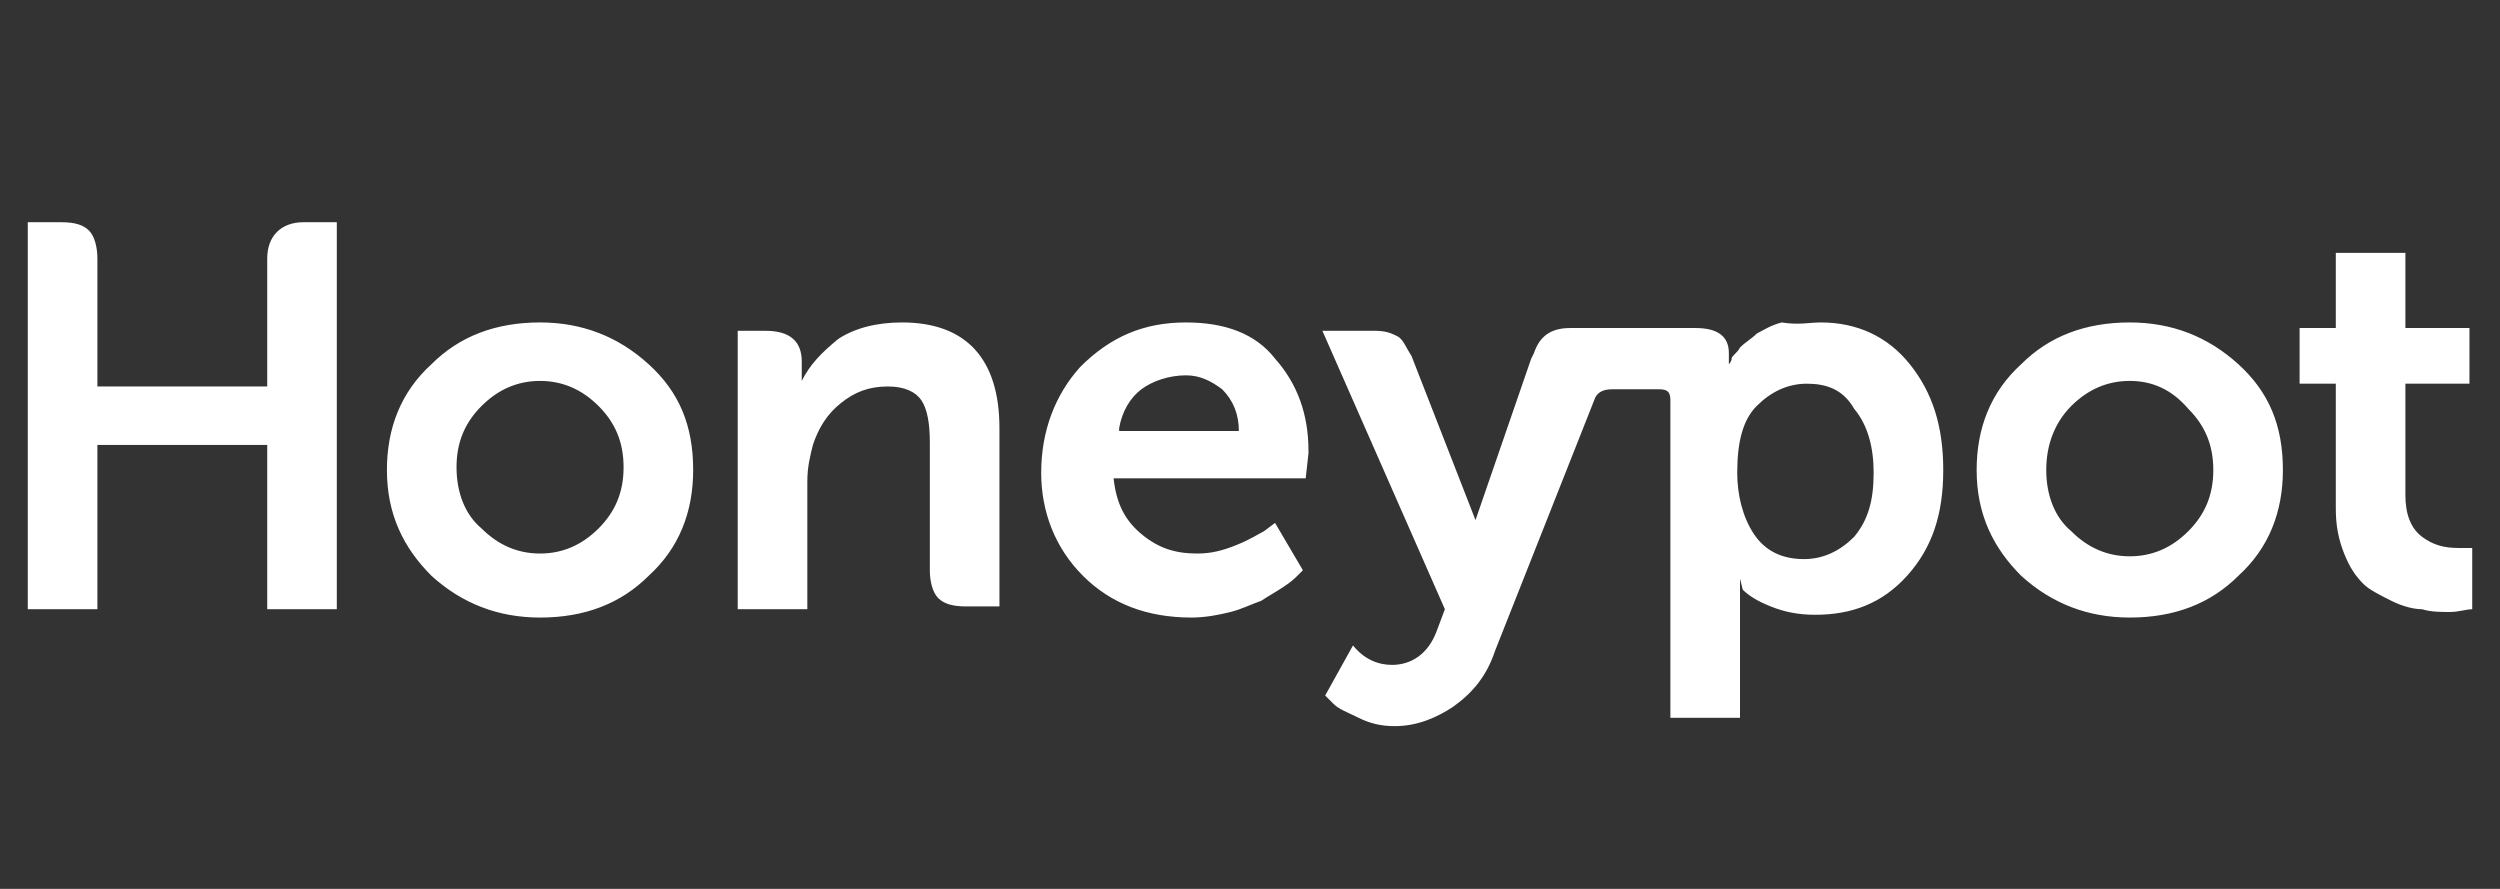 <svg width="90" height="32" viewBox="0 0 90 32" fill="none" xmlns="http://www.w3.org/2000/svg">
<rect x="0" y="0" width="90" height="32" fill="#333333" stroke="none"/>
<path fill-rule="evenodd" clip-rule="evenodd" d="M65.547 11.608C66.85 11.608 67.952 12.109 68.754 13.112C69.556 14.114 69.957 15.317 69.957 16.92C69.957 18.524 69.556 19.727 68.654 20.729C67.752 21.731 66.649 22.132 65.346 22.132C64.745 22.132 64.244 22.032 63.743 21.831C63.242 21.631 62.941 21.43 62.74 21.23L62.64 20.829C62.64 21.03 62.64 21.33 62.64 21.631V21.731V25.84H60.134V14.415C60.134 14.114 60.034 14.014 59.733 14.014H58.03C57.729 14.014 57.529 14.114 57.428 14.314L53.82 23.435C53.519 24.337 53.018 24.939 52.317 25.44C51.715 25.84 51.014 26.141 50.212 26.141C49.711 26.141 49.31 26.041 48.909 25.84C48.508 25.64 48.207 25.54 48.007 25.339L47.706 25.039L48.708 23.235C49.109 23.736 49.611 23.936 50.112 23.936C50.813 23.936 51.415 23.535 51.715 22.733L52.016 21.932L47.606 11.909H49.51C49.911 11.909 50.112 12.009 50.312 12.109C50.513 12.21 50.613 12.51 50.813 12.811L53.118 18.724L55.123 12.911L55.223 12.711C55.424 12.109 55.825 11.809 56.526 11.809H61.036C61.838 11.809 62.239 12.109 62.239 12.711V13.112C62.239 13.112 62.339 13.011 62.339 12.911C62.339 12.811 62.54 12.711 62.64 12.51C62.84 12.31 63.041 12.21 63.242 12.009C63.442 11.909 63.743 11.708 64.144 11.608C64.745 11.708 65.146 11.608 65.547 11.608ZM19.442 11.608C20.945 11.608 22.248 12.109 23.351 13.112C24.453 14.114 24.954 15.317 24.954 16.92C24.954 18.424 24.453 19.727 23.351 20.729C22.349 21.731 21.046 22.232 19.442 22.232C17.939 22.232 16.636 21.731 15.533 20.729C14.531 19.727 13.929 18.524 13.929 16.92C13.929 15.417 14.431 14.114 15.533 13.112C16.535 12.109 17.838 11.608 19.442 11.608ZM42.695 11.608C44.098 11.608 45.2 12.009 45.902 12.911C46.704 13.813 47.105 14.916 47.105 16.219V16.319L47.005 17.221H40.089C40.189 18.123 40.49 18.724 41.091 19.226C41.693 19.727 42.294 19.927 43.096 19.927C43.597 19.927 43.998 19.827 44.499 19.626C45 19.426 45.301 19.226 45.501 19.125L45.902 18.825L46.904 20.529C46.904 20.529 46.804 20.629 46.704 20.729C46.604 20.829 46.503 20.929 46.203 21.13C45.902 21.33 45.702 21.43 45.401 21.631C45.1 21.731 44.699 21.932 44.298 22.032C43.898 22.132 43.396 22.232 42.895 22.232C41.292 22.232 39.989 21.731 38.986 20.729C37.984 19.727 37.483 18.424 37.483 17.02C37.483 15.517 37.984 14.214 38.886 13.212C39.989 12.109 41.191 11.608 42.695 11.608ZM76.672 11.608C78.175 11.608 79.478 12.109 80.581 13.112C81.683 14.114 82.184 15.317 82.184 16.92C82.184 18.424 81.683 19.727 80.581 20.729C79.579 21.731 78.276 22.232 76.672 22.232C75.169 22.232 73.866 21.731 72.763 20.729C71.761 19.727 71.159 18.524 71.159 16.92C71.159 15.417 71.661 14.114 72.763 13.112C73.765 12.109 75.068 11.608 76.672 11.608ZM86.594 9.103V11.809H88.9V13.813H86.594V17.822C86.594 18.524 86.795 19.025 87.196 19.326C87.597 19.626 87.998 19.727 88.499 19.727H88.599H89V21.932C88.799 21.932 88.499 22.032 88.198 22.032C87.897 22.032 87.497 22.032 87.196 21.932C86.895 21.932 86.494 21.831 86.093 21.631C85.692 21.43 85.292 21.23 85.091 21.03C84.79 20.729 84.59 20.428 84.389 19.927C84.189 19.426 84.089 18.925 84.089 18.323V18.223V13.813H82.786V11.809H84.089V9.103H86.594ZM1 8H2.203C2.704 8 3.005 8.1 3.205 8.301C3.405 8.501 3.506 8.902 3.506 9.303V13.913H9.62V9.303C9.62 8.501 10.121 8 10.923 8H12.125V21.932H9.62V16.018H3.506V21.932H1V8ZM32.471 11.608C34.777 11.608 35.98 12.911 35.98 15.417V21.831H34.777C34.276 21.831 33.975 21.731 33.775 21.531C33.574 21.33 33.474 20.929 33.474 20.529V15.918C33.474 15.216 33.374 14.715 33.173 14.415C32.973 14.114 32.572 13.913 31.97 13.913C31.269 13.913 30.768 14.114 30.267 14.515C29.765 14.916 29.465 15.417 29.264 16.018C29.164 16.419 29.064 16.82 29.064 17.321V21.932H26.558V11.909H27.56C28.462 11.909 28.863 12.31 28.863 13.011V13.312V13.713C29.164 13.112 29.565 12.711 30.166 12.21C30.768 11.809 31.57 11.608 32.471 11.608ZM65.046 13.813C64.344 13.813 63.743 14.114 63.242 14.615C62.74 15.116 62.54 15.918 62.54 17.02C62.54 17.822 62.74 18.624 63.141 19.226C63.542 19.827 64.144 20.128 64.945 20.128C65.647 20.128 66.248 19.827 66.749 19.326C67.251 18.724 67.451 18.023 67.451 17.02C67.451 16.119 67.251 15.317 66.749 14.715C66.349 14.014 65.747 13.813 65.046 13.813ZM19.442 13.713C18.64 13.713 17.939 14.014 17.337 14.615C16.736 15.216 16.435 15.918 16.435 16.82C16.435 17.722 16.736 18.524 17.337 19.025C17.939 19.626 18.64 19.927 19.442 19.927C20.244 19.927 20.945 19.626 21.547 19.025C22.148 18.424 22.449 17.722 22.449 16.82C22.449 15.918 22.148 15.216 21.547 14.615C20.945 14.014 20.244 13.713 19.442 13.713ZM76.672 13.713C75.87 13.713 75.169 14.014 74.567 14.615C73.966 15.216 73.665 16.018 73.665 16.92C73.665 17.822 73.966 18.624 74.567 19.125C75.169 19.727 75.87 20.027 76.672 20.027C77.474 20.027 78.175 19.727 78.777 19.125C79.378 18.524 79.679 17.822 79.679 16.92C79.679 16.018 79.378 15.317 78.777 14.715C78.175 14.014 77.474 13.713 76.672 13.713ZM42.695 13.512C42.093 13.512 41.492 13.713 41.091 14.014C40.69 14.314 40.389 14.816 40.289 15.417V15.517H44.599C44.599 14.916 44.399 14.415 43.998 14.014C43.597 13.713 43.196 13.512 42.695 13.512Z" fill="white"/>
</svg>
